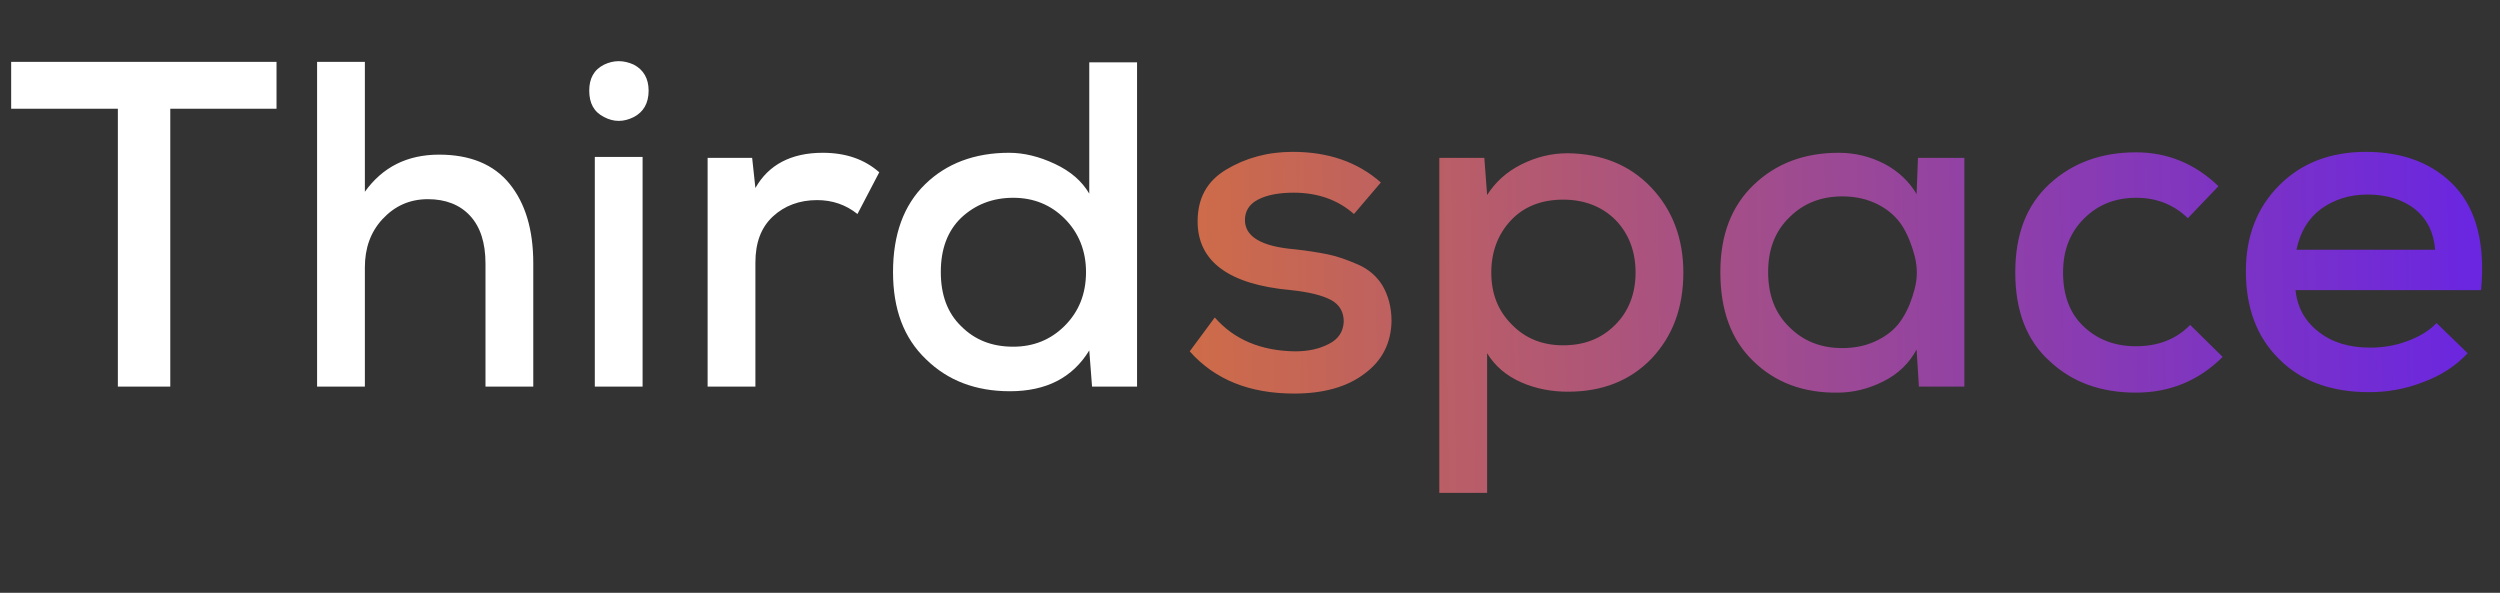 <svg width="194" height="46" viewBox="0 0 194 46" fill="none" xmlns="http://www.w3.org/2000/svg">
<rect x="0" y="0" width="194" height="46" fill="#333333" stroke="none"/>
<path d="M9.146 30V8.436H0.866V4.8H21.458V8.436H13.214V30H9.146ZM24.606 4.8H28.314V14.88C29.682 12.972 31.59 12 34.074 12C36.486 12 38.322 12.756 39.546 14.268C40.77 15.78 41.382 17.832 41.382 20.424V30H37.674V20.46C37.674 18.84 37.278 17.616 36.486 16.752C35.694 15.888 34.578 15.456 33.21 15.456C31.77 15.456 30.618 15.996 29.682 17.004C28.746 18.012 28.314 19.272 28.314 20.748V30H24.606V4.8ZM49.865 12.18V30H46.157V12.18H49.865ZM45.725 7.032C45.725 8.004 46.085 8.688 46.877 9.084C47.633 9.48 48.389 9.48 49.181 9.084C49.937 8.688 50.333 8.004 50.333 7.032C50.333 6.096 49.937 5.412 49.181 5.016C48.389 4.656 47.633 4.656 46.877 5.016C46.085 5.412 45.725 6.096 45.725 7.032ZM54.911 12.252H58.367L58.619 14.592C59.627 12.792 61.391 11.856 63.839 11.856C65.639 11.856 67.079 12.36 68.231 13.368L66.539 16.608C65.639 15.888 64.595 15.528 63.407 15.528C62.039 15.528 60.887 15.96 59.987 16.788C59.051 17.652 58.619 18.84 58.619 20.388V30H54.911V12.252ZM78.623 15.348C77.003 15.348 75.671 15.888 74.591 16.896C73.511 17.94 73.007 19.344 73.007 21.108C73.007 22.872 73.511 24.276 74.591 25.32C75.671 26.4 77.003 26.904 78.623 26.904C80.207 26.904 81.539 26.364 82.619 25.284C83.699 24.204 84.275 22.836 84.275 21.108C84.275 19.452 83.699 18.048 82.619 16.968C81.539 15.888 80.207 15.348 78.623 15.348ZM84.527 4.836H88.235V30H84.743L84.527 27.192C83.231 29.316 81.179 30.36 78.371 30.36C75.707 30.36 73.547 29.532 71.855 27.876C70.127 26.22 69.299 23.988 69.299 21.108C69.299 18.192 70.127 15.924 71.783 14.304C73.439 12.684 75.635 11.856 78.299 11.856C79.451 11.856 80.639 12.144 81.863 12.72C83.087 13.296 83.951 14.052 84.527 15.024V4.836Z" fill="white"/>
<path d="M107.155 14.16L105.067 16.608C103.843 15.528 102.295 14.952 100.387 14.952C99.235 14.952 98.299 15.132 97.615 15.492C96.931 15.852 96.607 16.392 96.607 17.076C96.607 18.372 97.903 19.128 100.459 19.344C101.467 19.452 102.331 19.596 103.051 19.74C103.771 19.884 104.563 20.172 105.391 20.532C106.219 20.892 106.867 21.468 107.299 22.188C107.731 22.944 107.983 23.844 107.983 24.924C107.947 26.616 107.263 27.984 105.895 28.992C104.527 30.036 102.691 30.54 100.423 30.54C96.967 30.54 94.267 29.46 92.323 27.264L94.267 24.636C95.779 26.364 97.867 27.228 100.495 27.264C101.503 27.264 102.367 27.084 103.123 26.688C103.843 26.328 104.239 25.752 104.275 24.96C104.275 24.204 103.951 23.628 103.267 23.268C102.583 22.908 101.539 22.656 100.171 22.512C95.347 22.08 92.935 20.28 92.935 17.184C92.935 15.384 93.655 14.052 95.167 13.152C96.679 12.252 98.371 11.784 100.315 11.784C103.087 11.784 105.355 12.576 107.155 14.16ZM121.304 26.796C122.924 26.796 124.256 26.292 125.336 25.212C126.38 24.168 126.92 22.8 126.92 21.144C126.92 19.488 126.38 18.12 125.372 17.076C124.328 16.032 122.96 15.492 121.304 15.492C119.612 15.492 118.244 16.032 117.236 17.112C116.228 18.192 115.724 19.56 115.724 21.144C115.724 22.764 116.228 24.096 117.308 25.176C118.352 26.256 119.684 26.796 121.304 26.796ZM115.4 38.244H111.692V12.252H115.184L115.4 15.132C116.048 14.124 116.912 13.332 118.064 12.756C119.216 12.18 120.404 11.892 121.664 11.892C124.292 11.928 126.452 12.792 128.108 14.52C129.764 16.248 130.628 18.48 130.628 21.144C130.628 23.88 129.8 26.076 128.18 27.804C126.524 29.532 124.364 30.396 121.664 30.396C120.44 30.396 119.216 30.18 118.064 29.676C116.912 29.172 116.012 28.416 115.4 27.408V38.244ZM148.727 15.06L148.835 12.252H152.435V30H148.907L148.727 27.12C148.151 28.2 147.287 29.028 146.135 29.604C144.983 30.18 143.795 30.468 142.607 30.468C139.943 30.504 137.747 29.676 136.055 28.02C134.327 26.364 133.499 24.06 133.499 21.108C133.499 18.228 134.363 15.996 136.091 14.34C137.819 12.684 140.015 11.856 142.679 11.856C143.939 11.856 145.127 12.144 146.243 12.72C147.323 13.296 148.151 14.088 148.727 15.06ZM142.967 15.24C141.311 15.24 139.943 15.78 138.863 16.86C137.747 17.94 137.207 19.344 137.207 21.108C137.207 22.908 137.747 24.312 138.863 25.392C139.943 26.472 141.311 27.012 142.967 27.012C144.011 27.012 144.947 26.796 145.775 26.364C146.603 25.932 147.215 25.392 147.647 24.672C148.079 23.988 148.367 23.232 148.583 22.404C148.799 21.576 148.799 20.748 148.583 19.884C148.367 19.056 148.079 18.3 147.647 17.58C147.215 16.896 146.603 16.32 145.775 15.888C144.947 15.456 144.011 15.24 142.967 15.24ZM169.957 25.212L172.477 27.696C170.605 29.568 168.337 30.468 165.745 30.468C163.045 30.468 160.813 29.676 159.049 28.02C157.249 26.4 156.385 24.096 156.385 21.144C156.385 18.192 157.249 15.924 159.049 14.268C160.813 12.648 163.045 11.82 165.745 11.82C168.229 11.82 170.353 12.72 172.153 14.448L169.777 16.932C168.697 15.888 167.365 15.348 165.781 15.348C164.125 15.348 162.793 15.888 161.713 16.968C160.633 18.048 160.093 19.416 160.093 21.144C160.093 22.944 160.633 24.348 161.713 25.356C162.793 26.364 164.125 26.868 165.745 26.868C167.473 26.868 168.877 26.328 169.957 25.212ZM192.532 22.512H178.132C178.276 23.88 178.888 24.96 179.932 25.752C180.976 26.58 182.308 26.976 183.928 26.976C184.864 26.976 185.836 26.832 186.808 26.472C187.78 26.112 188.536 25.644 189.076 25.068L191.488 27.408C190.588 28.38 189.436 29.136 188.068 29.64C186.7 30.18 185.296 30.432 183.856 30.432C180.94 30.432 178.6 29.604 176.872 27.876C175.144 26.184 174.28 23.916 174.28 21.036C174.28 18.336 175.144 16.104 176.872 14.376C178.6 12.648 180.832 11.784 183.604 11.784C186.556 11.784 188.896 12.72 190.552 14.52C192.208 16.356 192.856 19.02 192.532 22.512ZM178.204 19.38H188.968C188.86 18.012 188.32 16.968 187.384 16.212C186.448 15.492 185.224 15.096 183.712 15.096C182.308 15.096 181.12 15.492 180.112 16.212C179.104 16.968 178.492 18.012 178.204 19.38Z" fill="url(#paint0_linear_473_1658)"/>
<defs>
<linearGradient id="paint0_linear_473_1658" x1="46.684" y1="46" x2="212.547" y2="43.175" gradientUnits="userSpaceOnUse">
<stop stop-color="#FC8C02"/>
<stop offset="1" stop-color="#5618FF"/>
</linearGradient>
</defs>
</svg>
